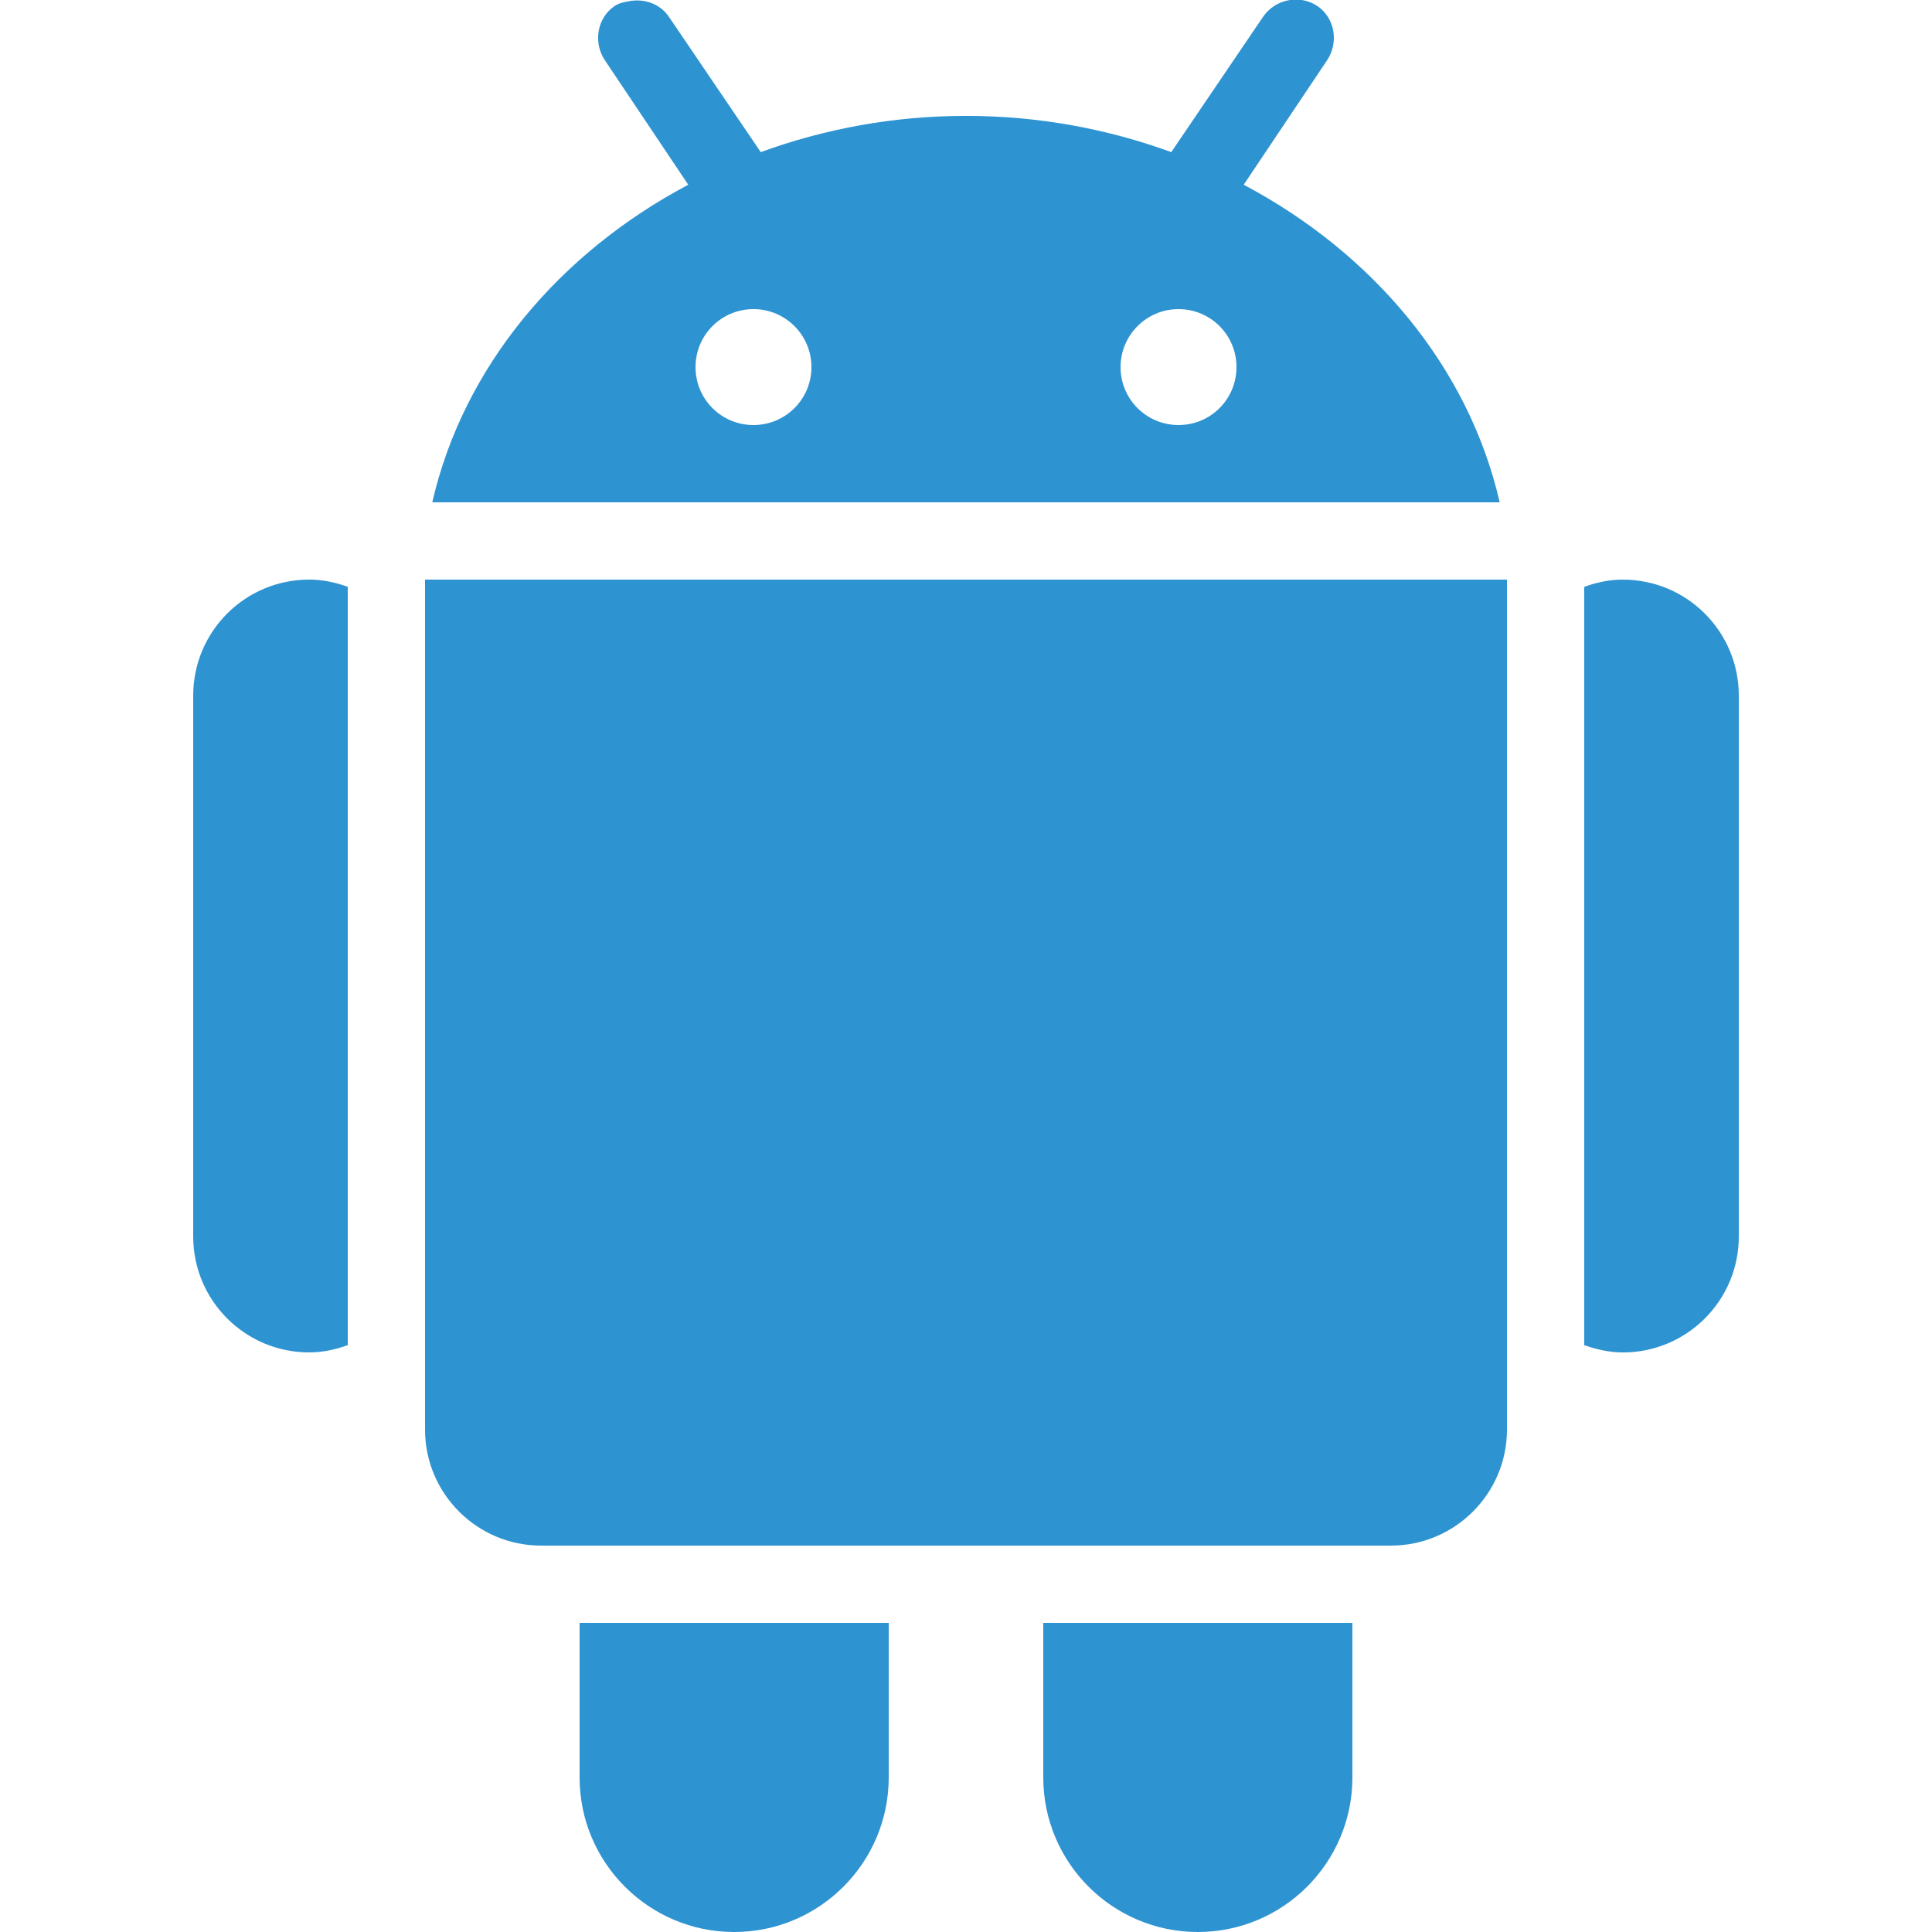 <svg xmlns="http://www.w3.org/2000/svg" xmlns:xlink="http://www.w3.org/1999/xlink" viewBox="0,0,256,256" width="50px" height="50px"><g fill="#2e93d1" fill-rule="nonzero" stroke="none" stroke-width="1" stroke-linecap="butt" stroke-linejoin="miter" stroke-miterlimit="10" stroke-dasharray="" stroke-dashoffset="0" font-family="none" font-weight="none" font-size="none" text-anchor="none" style="mix-blend-mode: normal"><g transform="scale(5.12,5.12)"><path d="M16.281,0.031c-0.129,0.023 -0.262,0.047 -0.375,0.125c-0.457,0.309 -0.559,0.949 -0.25,1.406l2.156,3.219c-3.332,1.766 -5.816,4.699 -6.625,8.219h27.625c-0.809,-3.52 -3.293,-6.453 -6.625,-8.219l2.156,-3.219c0.309,-0.457 0.207,-1.098 -0.25,-1.406c-0.461,-0.309 -1.098,-0.176 -1.406,0.281l-2.375,3.5c-1.648,-0.602 -3.438,-0.938 -5.312,-0.938c-1.875,0 -3.664,0.336 -5.312,0.938l-2.375,-3.5c-0.23,-0.344 -0.648,-0.48 -1.031,-0.406zM19.5,8c0.828,0 1.5,0.672 1.5,1.5c0,0.832 -0.672,1.5 -1.5,1.5c-0.832,0 -1.5,-0.668 -1.5,-1.5c0,-0.828 0.668,-1.5 1.5,-1.5zM30.5,8c0.832,0 1.5,0.672 1.5,1.5c0,0.832 -0.668,1.5 -1.5,1.5c-0.828,0 -1.5,-0.668 -1.5,-1.5c0,-0.828 0.672,-1.5 1.5,-1.5zM8,15c-1.656,0 -3,1.344 -3,3v14c0,1.656 1.344,3 3,3c0.352,0 0.688,-0.074 1,-0.188v-19.625c-0.312,-0.113 -0.648,-0.188 -1,-0.188zM11,15v22c0,1.652 1.348,3 3,3h22c1.652,0 3,-1.348 3,-3v-22zM42,15c-0.352,0 -0.688,0.074 -1,0.188v19.625c0.312,0.109 0.648,0.188 1,0.188c1.656,0 3,-1.344 3,-3v-14c0,-1.656 -1.344,-3 -3,-3zM15,42v4c0,2.207 1.793,4 4,4c2.207,0 4,-1.793 4,-4v-4zM27,42v4c0,2.207 1.793,4 4,4c2.207,0 4,-1.793 4,-4v-4z"></path></g></g></svg>